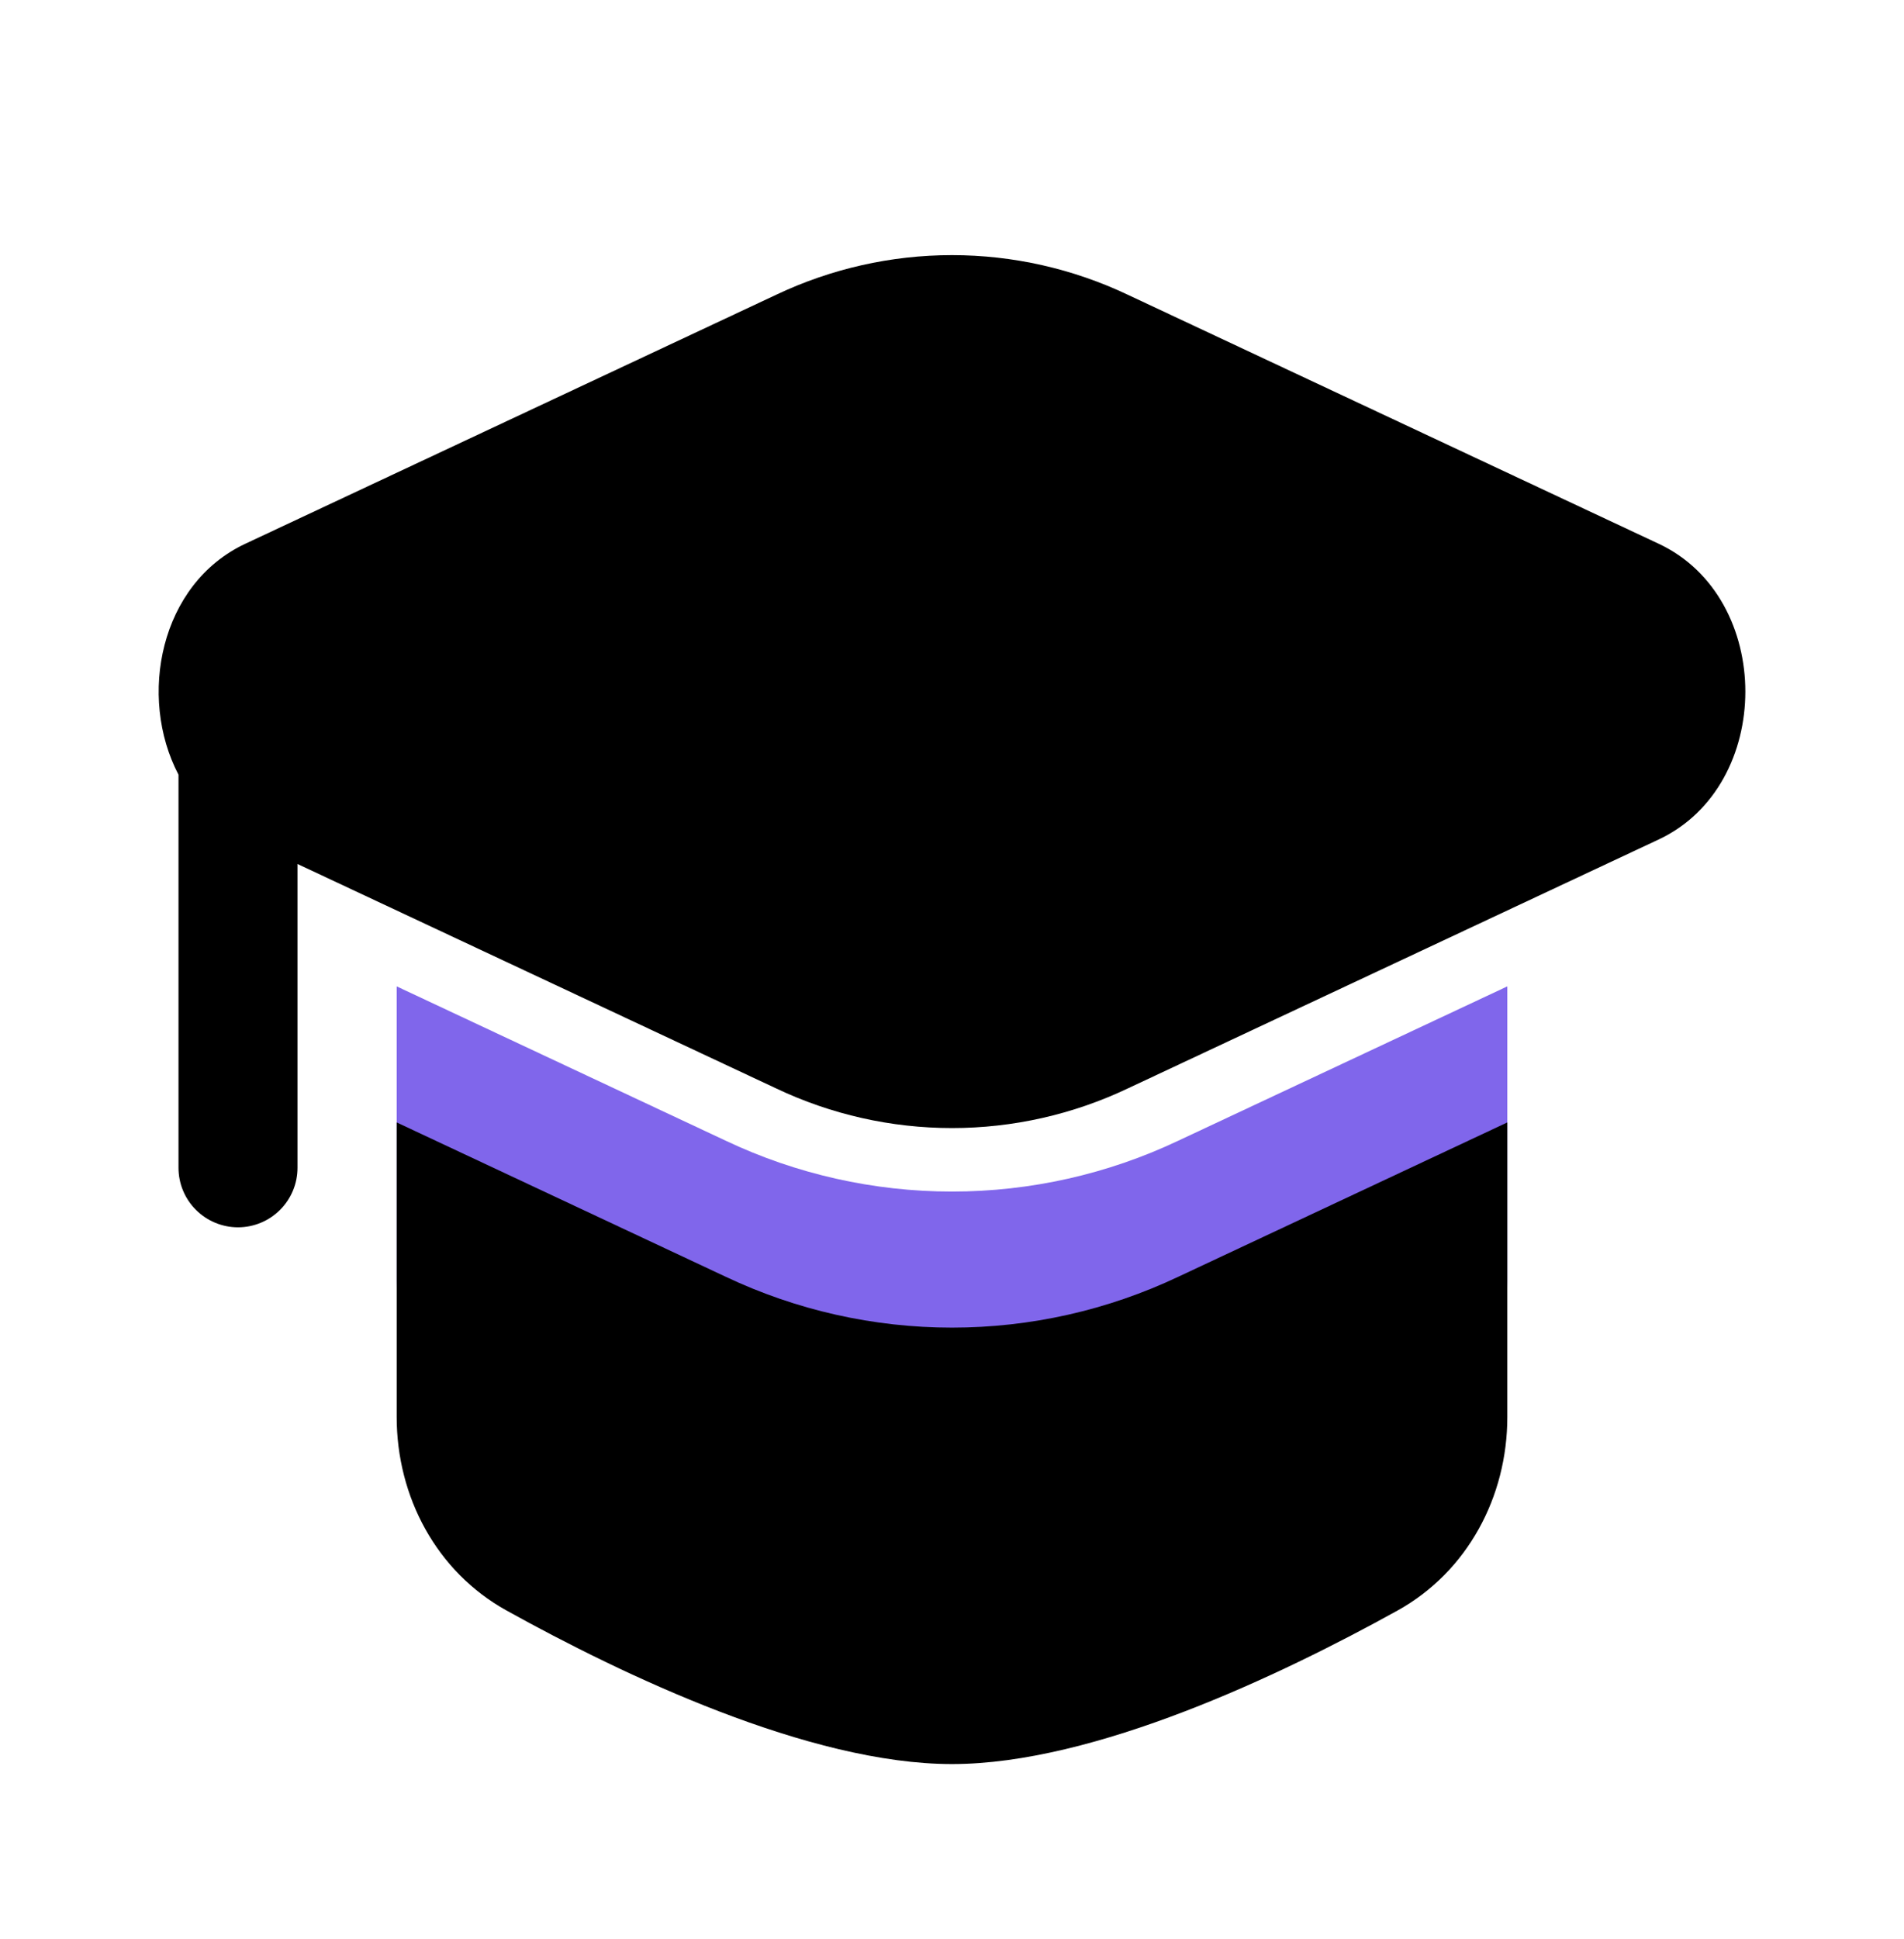 <svg width="56" height="57" viewBox="0 0 56 57" fill="none" xmlns="http://www.w3.org/2000/svg">
<path d="M33.173 8.667C31.556 7.9 29.789 7.501 28 7.501C26.211 7.501 24.444 7.9 22.827 8.667L7.215 15.987C4.704 17.163 4.048 20.483 5.25 22.777V34.334C5.25 34.798 5.434 35.243 5.763 35.571C6.091 35.899 6.536 36.084 7 36.084C7.464 36.084 7.909 35.899 8.237 35.571C8.566 35.243 8.75 34.798 8.75 34.334V25.402L22.827 32C24.444 32.768 26.211 33.166 28 33.166C29.789 33.166 31.556 32.768 33.173 32L48.785 24.681C52.183 23.089 52.183 17.578 48.785 15.987L33.173 8.667Z" fill="black"/>
<path d="M11.667 29V37.657C11.667 40.009 12.84 42.211 14.898 43.35C18.326 45.252 23.809 47.865 28 47.865C32.191 47.865 37.674 45.249 41.102 43.352C43.16 42.211 44.333 40.009 44.333 37.659V29L34.659 33.536C32.578 34.522 30.303 35.033 28 35.033C25.697 35.033 23.422 34.522 21.341 33.536L11.667 29Z" fill="#8066EB"/>
<path d="M11.667 33V41.657C11.667 44.009 12.84 46.211 14.898 47.35C18.326 49.252 23.809 51.865 28 51.865C32.191 51.865 37.674 49.249 41.102 47.352C43.16 46.211 44.333 44.009 44.333 41.659V33L34.659 37.536C32.578 38.522 30.303 39.033 28 39.033C25.697 39.033 23.422 38.522 21.341 37.536L11.667 33Z" fill="black"/>
</svg>

